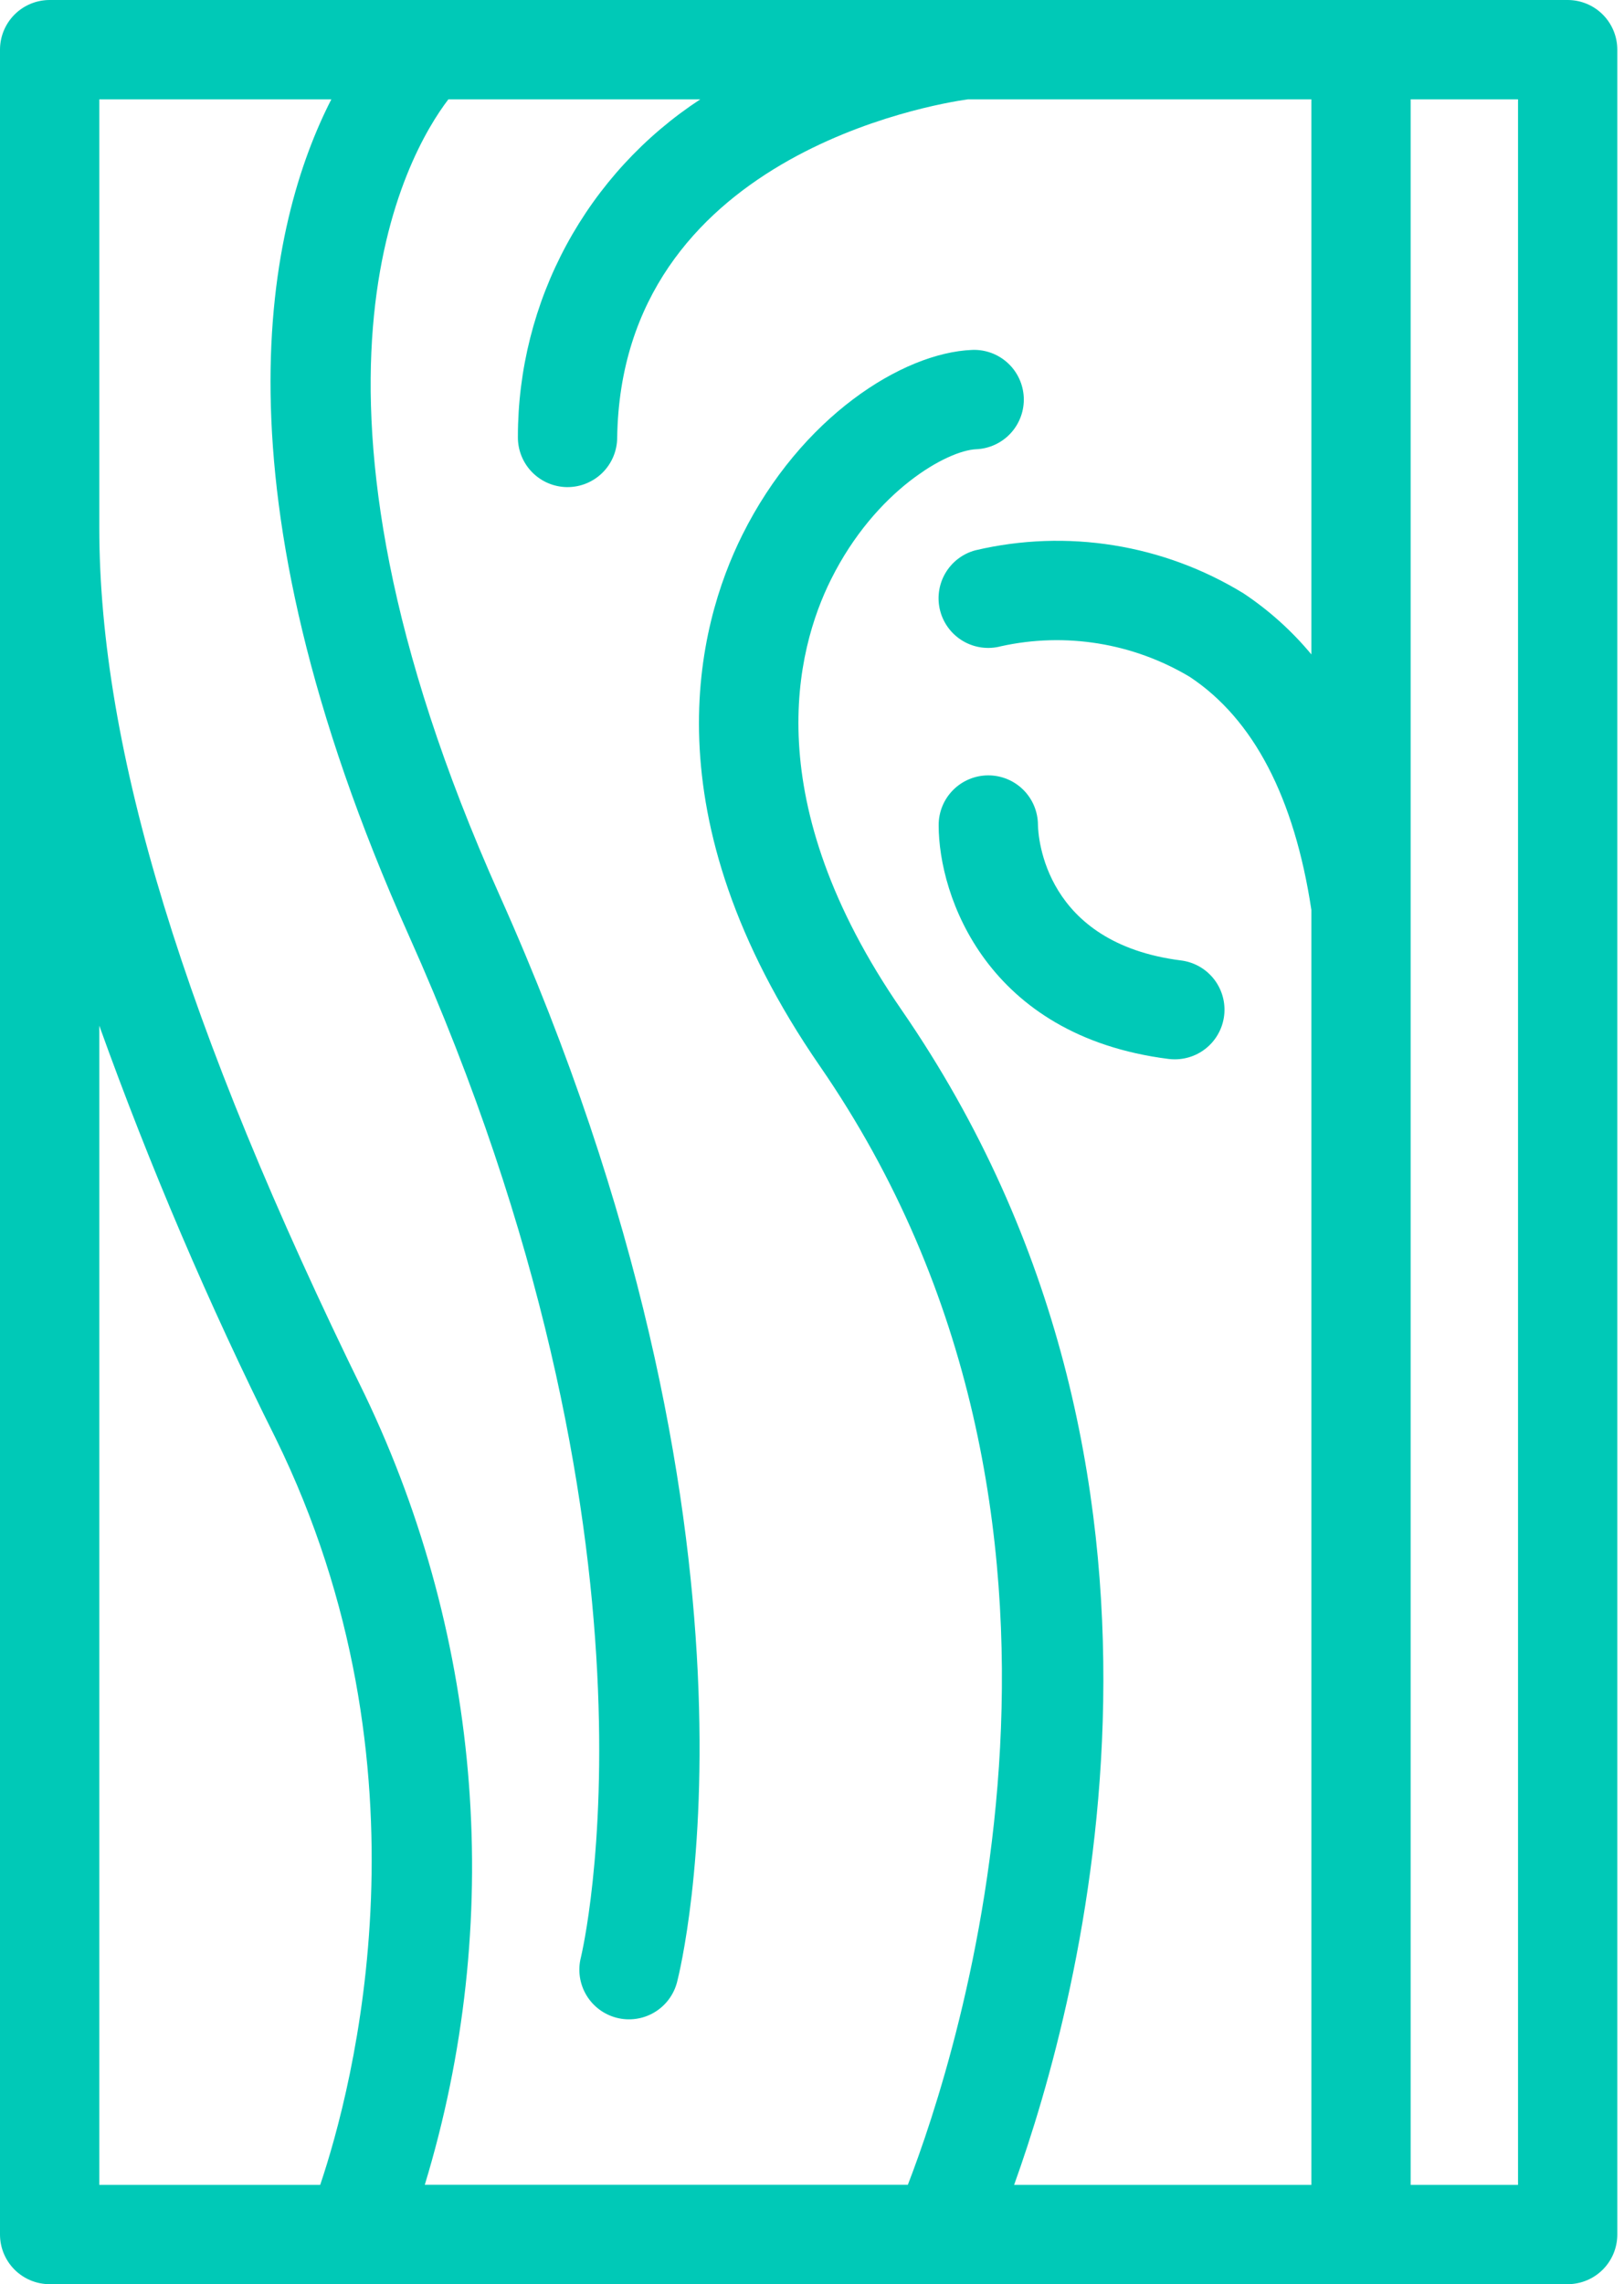 <?xml version="1.0" encoding="UTF-8"?> <svg xmlns="http://www.w3.org/2000/svg" width="229" height="322" viewBox="0 0 229 322" fill="none"> <path d="M221.056 0H7C5.144 0.001 3.364 0.739 2.051 2.051C0.739 3.364 0.001 5.144 0 7V315C0.001 316.856 0.739 318.636 2.051 319.949C3.364 321.261 5.144 321.999 7 322H221.056C222.912 321.999 224.692 321.261 226.005 319.949C227.317 318.636 228.055 316.856 228.056 315V7C228.055 5.144 227.317 3.364 226.005 2.051C224.692 0.739 222.912 0.001 221.056 0V0ZM14 14H46.724C37.88 31.284 29.084 68.088 57.64 131.86C96.008 217.552 82.04 275.356 81.916 275.916C81.686 276.806 81.634 277.733 81.762 278.643C81.891 279.553 82.197 280.429 82.664 281.221C83.131 282.013 83.749 282.705 84.483 283.258C85.218 283.811 86.054 284.214 86.944 284.444C88.742 284.908 90.65 284.639 92.249 283.696C93.041 283.229 93.733 282.611 94.286 281.877C94.839 281.142 95.242 280.306 95.472 279.416C96.12 276.9 110.952 216.668 70.416 126.14C38.372 54.572 57.3 21.76 63.228 14H98.752C90.852 19.17 84.364 26.226 79.873 34.53C75.382 42.835 73.03 52.127 73.028 61.568C73.003 63.425 73.717 65.215 75.011 66.546C76.306 67.877 78.075 68.641 79.932 68.668H80.028C81.868 68.667 83.633 67.942 84.943 66.651C86.253 65.359 87.002 63.603 87.028 61.764C87.58 22 131.596 14.692 136.492 14H184.916V92.252C182.162 88.935 178.941 86.037 175.352 83.648C164.04 76.718 150.449 74.535 137.536 77.576C135.743 78.056 134.213 79.229 133.285 80.836C132.356 82.444 132.104 84.355 132.584 86.148C133.064 87.941 134.237 89.471 135.844 90.399C137.452 91.328 139.363 91.58 141.156 91.1C150.262 89.093 159.791 90.643 167.792 95.432C176.768 101.388 182.52 112.444 184.916 128.268V308H143C152.484 281.644 172.304 207.868 127.124 142.36C106.82 112.92 112.18 91.704 117.184 81.676C123.48 69.052 133.624 63.496 137.652 63.328C139.509 63.251 141.258 62.44 142.517 61.073C143.775 59.706 144.439 57.895 144.362 56.038C144.285 54.181 143.474 52.432 142.107 51.173C140.74 49.915 138.929 49.251 137.072 49.328C127.224 49.728 112.928 58.828 104.672 75.416C98.292 88.216 91.232 114.936 115.616 150.296C159.8 214.364 135.036 289.828 128.016 307.988H59.9C71.119 271.108 68.099 231.361 51.436 196.6C25.896 144.568 14 105.72 14 74.348V14ZM14 144.584C21.135 164.447 29.439 183.87 38.868 202.752C61.716 249.304 49.764 294.312 45.152 308H14V144.584ZM214.056 308H198.916V14H214.056V308Z" fill="#00C9B7"></path> <path d="M164.756 149.276C165.052 149.314 165.35 149.333 165.648 149.332C167.431 149.337 169.15 148.661 170.451 147.442C171.753 146.223 172.54 144.553 172.651 142.773C172.763 140.993 172.19 139.237 171.05 137.865C169.911 136.494 168.29 135.609 166.52 135.392C147.276 132.948 146.396 118.016 146.36 116.276C146.353 114.419 145.608 112.642 144.29 111.334C142.972 110.027 141.189 109.296 139.332 109.304C137.476 109.311 135.698 110.056 134.39 111.374C133.083 112.692 132.353 114.475 132.36 116.332C132.36 126.308 139.132 146.028 164.756 149.276Z" fill="#00C9B7"></path> </svg> 